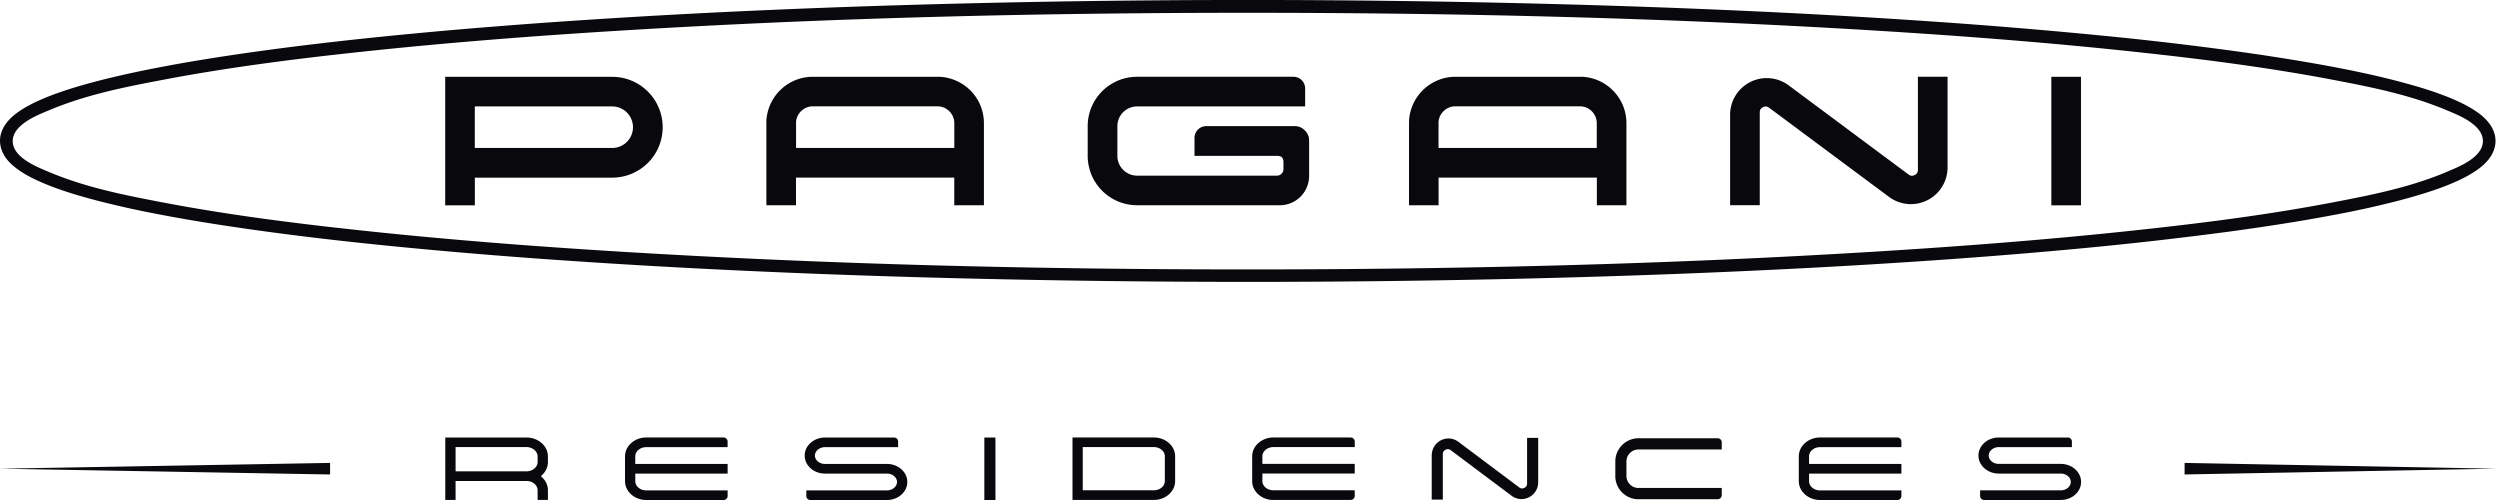 <?xml version="1.0" encoding="UTF-8"?> <svg xmlns="http://www.w3.org/2000/svg" width="180" height="36" fill="none" id="svg567645935_6996"><path d="M58.345 36a.29.29 0 0 1-.29-.29v-.402h5.812c.389 0 .718-.277.718-.606 0-.33-.33-.603-.718-.603h-4.47c-.805 0-1.46-.583-1.46-1.298 0-.715.655-1.298 1.46-1.298h4.977a.29.29 0 0 1 .29.29v.402h-5.268c-.389 0-.721.276-.721.606 0 .33.33.603.721.603h4.471c.804 0 1.46.583 1.46 1.298 0 .715-.656 1.298-1.46 1.298h-5.522ZM52.1 36a.29.29 0 0 0 .29-.29v-.402h-5.862c-.435 0-.787-.3-.787-.665v-.544h6.648v-.695H45.74v-.544c0-.365.352-.665.787-.665h5.861v-.406a.29.29 0 0 0-.29-.29h-5.567c-.844 0-1.53.61-1.53 1.361v1.78c0 .75.686 1.36 1.53 1.36h5.568Zm39.585 0c-.843 0-1.529-.61-1.529-1.36v-1.78c0-.751.686-1.36 1.529-1.36h5.568a.29.29 0 0 1 .29.29v.401H91.68c-.435 0-.788.3-.788.666v.54h6.649v.695h-6.649v.544c0 .366.353.665.788.665h5.86v.402a.29.29 0 0 1-.29.29h-5.567V36Zm44.926 0a.29.29 0 0 0 .29-.29v-.402h-5.861c-.435 0-.788-.3-.788-.665v-.544h6.649v-.695h-6.649v-.544c0-.365.353-.665.788-.665h5.861v-.406a.29.29 0 0 0-.29-.29h-5.568c-.843 0-1.529.61-1.529 1.361v1.78c0 .75.686 1.36 1.529 1.36h5.568Zm-18.645-.053a1.67 1.67 0 0 1-1.663-1.677v-1.038a1.67 1.67 0 0 1 1.663-1.677h5.713a.29.29 0 0 1 .287.29v.518h-6a.867.867 0 0 0-.863.866v1.038c0 .478.386.866.863.866h6v.518c0 .161-.128.29-.287.29h-5.713v.006ZM71.672 31.5h-.8V36h.8v-4.5Zm71.185 4.498a.29.29 0 0 1-.29-.29v-.402h5.811c.389 0 .719-.277.719-.606 0-.33-.33-.603-.719-.603h-4.47c-.804 0-1.46-.583-1.46-1.298 0-.715.656-1.299 1.46-1.299h4.978a.29.29 0 0 1 .29.29v.402h-5.268c-.389 0-.719.277-.719.607 0 .33.33.602.719.602h4.47c.804 0 1.46.584 1.46 1.299s-.656 1.298-1.46 1.298h-5.521ZM77.958 32.19h5.12c.435 0 .791.297.791.666v1.782c0 .366-.353.662-.79.662h-5.12v-3.11Zm5.12 3.806c.844 0 1.532-.61 1.532-1.361v-1.782c0-.748-.685-1.354-1.532-1.354H77.22v4.497h5.858Zm-50.276-2.06h5.106c.435 0 .801-.306.801-.668v-.402c0-.366-.366-.676-.8-.676h-5.107v1.746Zm5.907 2.06v-.679c0-.389-.356-.685-.79-.685h-5.117v1.364h-.742V31.5h5.848c.85 0 1.542.612 1.542 1.364v.401c0 .34-.141.666-.398.916l-.102.102.102.103c.257.25.398.576.398.912v.699h-.741Zm64.378-3.216a1.206 1.206 0 0 1 1.199-1.209c.26 0 .507.082.715.237l4.379 3.282a.334.334 0 0 0 .207.079.35.35 0 0 0 .165-.043.325.325 0 0 0 .198-.32v-3.281h.8v3.199a1.208 1.208 0 0 1-1.199 1.21c-.26 0-.508-.083-.715-.238l-4.382-3.282a.336.336 0 0 0-.208-.075.35.35 0 0 0-.164.042.328.328 0 0 0-.198.32v3.272h-.801v-3.19l.004-.003Zm54.204.55 22.397.415-22.397.416v-.83Zm-133.526.83v-.83L.01 33.746l23.755.416Zm79.809-23.513V8.796a1.16 1.16 0 0 1 .112-.445 1.245 1.245 0 0 1 .656-.613 1.01 1.01 0 0 1 .221-.062.839.839 0 0 1 .181-.02h2.188c2.273 0 4.546.003 6.82 0 .672 0 1.215.544 1.215 1.216v1.779h-11.396l.003-.003Zm13.528 4.128V8.868c0-.23-.023-.457-.069-.682a3.377 3.377 0 0 0-.26-.767 3.412 3.412 0 0 0-1.104-1.295 3.319 3.319 0 0 0-1.288-.54 4.37 4.37 0 0 0-.204-.033c-.066-.007-.136-.017-.201-.02-.03-.003-.06-.003-.089-.003h-9.136c-.047 0-.089.003-.132.003-.053 0-.106.007-.158.013a3.356 3.356 0 0 0-2.807 2.171c-.07.191-.122.39-.159.587a2.707 2.707 0 0 0-.039.326c-.003.076-.007.152-.007.227v5.924h2.129v-1.993h11.396v1.993h2.128v-.003Zm-23.9-5.693h-6.351a.846.846 0 0 0-.847.846v1.292h5.93c.336 0 .475.138.475.471v.474a.44.44 0 0 1-.139.34.437.437 0 0 1-.336.141H81.872c-.784 0-1.42-.639-1.42-1.423V9.086a1.42 1.42 0 0 1 1.42-1.423H93.97V6.37a.84.84 0 0 0-.843-.843H81.872a3.557 3.557 0 0 0-3.558 3.555v2.138a3.56 3.56 0 0 0 3.558 3.558h10.273a2.112 2.112 0 0 0 2.112-2.112V10.14a.974.974 0 0 0-.31-.748.969.969 0 0 0-.748-.31m-35.882 1.566V8.796a1.16 1.16 0 0 1 .112-.445 1.241 1.241 0 0 1 .656-.613c.072-.03.145-.049.22-.062a.848.848 0 0 1 .182-.02h2.188c2.273 0 4.546.003 6.82 0 .672 0 1.215.544 1.215 1.216v1.779H57.317v-.003Zm13.525 4.128V8.868c0-.23-.023-.457-.07-.682a3.302 3.302 0 0 0-.761-1.522 3.263 3.263 0 0 0-.606-.54 3.407 3.407 0 0 0-1.493-.573c-.065-.007-.13-.017-.2-.02-.026-.003-.06-.003-.089-.003h-9.136c-.046 0-.09.003-.135.003-.053 0-.106.007-.158.013a3.161 3.161 0 0 0-.84.195 3.355 3.355 0 0 0-1.351.935 3.372 3.372 0 0 0-.778 1.628 2.688 2.688 0 0 0-.046.553v5.924h2.132v-1.993h11.396v1.993h2.128l.007-.003Zm56.536-7.018 8.632 6.418a2.639 2.639 0 0 0 4.214-2.118V5.524h-2.135v6.698c0 .188-.066.294-.234.38-.168.085-.29.075-.441-.04-2.88-2.138-5.756-4.28-8.632-6.418a2.646 2.646 0 0 0-2.761-.24 2.642 2.642 0 0 0-1.453 2.358v6.514h2.135V8.098c0-.188.066-.294.23-.376.169-.086.29-.073.442.04M44.079 10.65h-9.894V7.663h9.894a1.495 1.495 0 1 1 0 2.991m0-5.123H32.054v9.251h2.135V12.79h9.894a3.63 3.63 0 0 0 3.63-3.627 3.631 3.631 0 0 0-3.63-3.631m105.748 9.251h-2.135V5.531h2.135v9.251Zm26.358-2.415c-2.692 1.137-5.483 1.68-8.313 2.221-4.678.89-9.386 1.486-14.117 1.993-6.24.672-12.487 1.15-18.75 1.536-15.05.922-30.094 1.281-45.167 1.281s-30.14-.359-45.2-1.281c-6.256-.383-12.5-.864-18.736-1.536-4.728-.507-9.43-1.103-14.108-1.993-2.83-.537-5.614-1.084-8.306-2.22-.764-.324-2.576-1.012-2.576-2.208 0-1.196 1.812-1.885 2.58-2.207 2.691-1.137 5.479-1.684 8.312-2.221 4.682-.89 9.39-1.486 14.118-1.993 6.237-.67 12.487-1.153 18.75-1.536C59.726 1.281 74.769.922 89.842.922c15.073 0 30.143.359 45.203 1.281 6.257.383 12.503.864 18.737 1.536 4.728.507 9.429 1.103 14.104 1.99 2.83.54 5.618 1.087 8.306 2.22.764.323 2.576 1.008 2.576 2.208 0 1.199-1.815 1.884-2.579 2.207m3.37-2.876c-.095-.26-.244-.5-.422-.715a3.82 3.82 0 0 0-.711-.652 7.502 7.502 0 0 0-.83-.514 9.926 9.926 0 0 0-.587-.294 14.947 14.947 0 0 0-1.008-.425 26.369 26.369 0 0 0-2.231-.734c-.972-.28-1.95-.524-2.938-.752a89.556 89.556 0 0 0-3.608-.728 153.188 153.188 0 0 0-5.608-.896 244.691 244.691 0 0 0-10.279-1.216 423.076 423.076 0 0 0-12.404-1.027A581.395 581.395 0 0 0 125.596.78a720.967 720.967 0 0 0-14.131-.5A833.32 833.32 0 0 0 69.498.246c-4.712.115-9.423.27-14.131.474a591.16 591.16 0 0 0-13.452.731c-4.072.27-8.145.587-12.207.972a321.16 321.16 0 0 0-5.535.573c-1.68.191-3.357.396-5.031.623-1.529.208-3.057.432-4.58.682-1.291.21-2.58.442-3.86.699a69.94 69.94 0 0 0-3.197.711c-.906.228-1.808.475-2.698.765-.692.227-1.38.477-2.046.78a9.87 9.87 0 0 0-1.064.554 5.74 5.74 0 0 0-.695.49 3.207 3.207 0 0 0-.663.732c-.21.333-.342.718-.339 1.107 0 .227.046.455.122.669.096.264.244.5.418.715.205.247.452.461.715.652.264.195.544.363.827.518.191.105.39.2.587.293.333.155.669.293 1.008.425a26.24 26.24 0 0 0 2.227.734c.972.28 1.954.524 2.939.748 1.196.274 2.402.508 3.608.729 1.864.339 3.732.629 5.607.896 3.417.484 6.846.876 10.28 1.215 4.128.409 8.266.745 12.407 1.028 4.441.303 8.89.554 13.337.755 4.708.214 9.416.379 14.13.5 4.666.12 9.331.202 13.996.244a833.31 833.31 0 0 0 27.972-.21c4.712-.116 9.423-.27 14.131-.475 4.487-.194 8.971-.435 13.452-.731 4.072-.27 8.144-.587 12.207-.972a281.083 281.083 0 0 0 10.566-1.2 178.38 178.38 0 0 0 4.579-.681 117.85 117.85 0 0 0 3.862-.696 66.038 66.038 0 0 0 3.196-.715 40.533 40.533 0 0 0 2.698-.764c.695-.224 1.38-.478 2.046-.78a9.37 9.37 0 0 0 1.061-.558 6.02 6.02 0 0 0 .695-.49 3.33 3.33 0 0 0 .665-.732c.208-.333.34-.715.34-1.107 0-.227-.046-.455-.122-.669" fill="#09080D"></path></svg> 